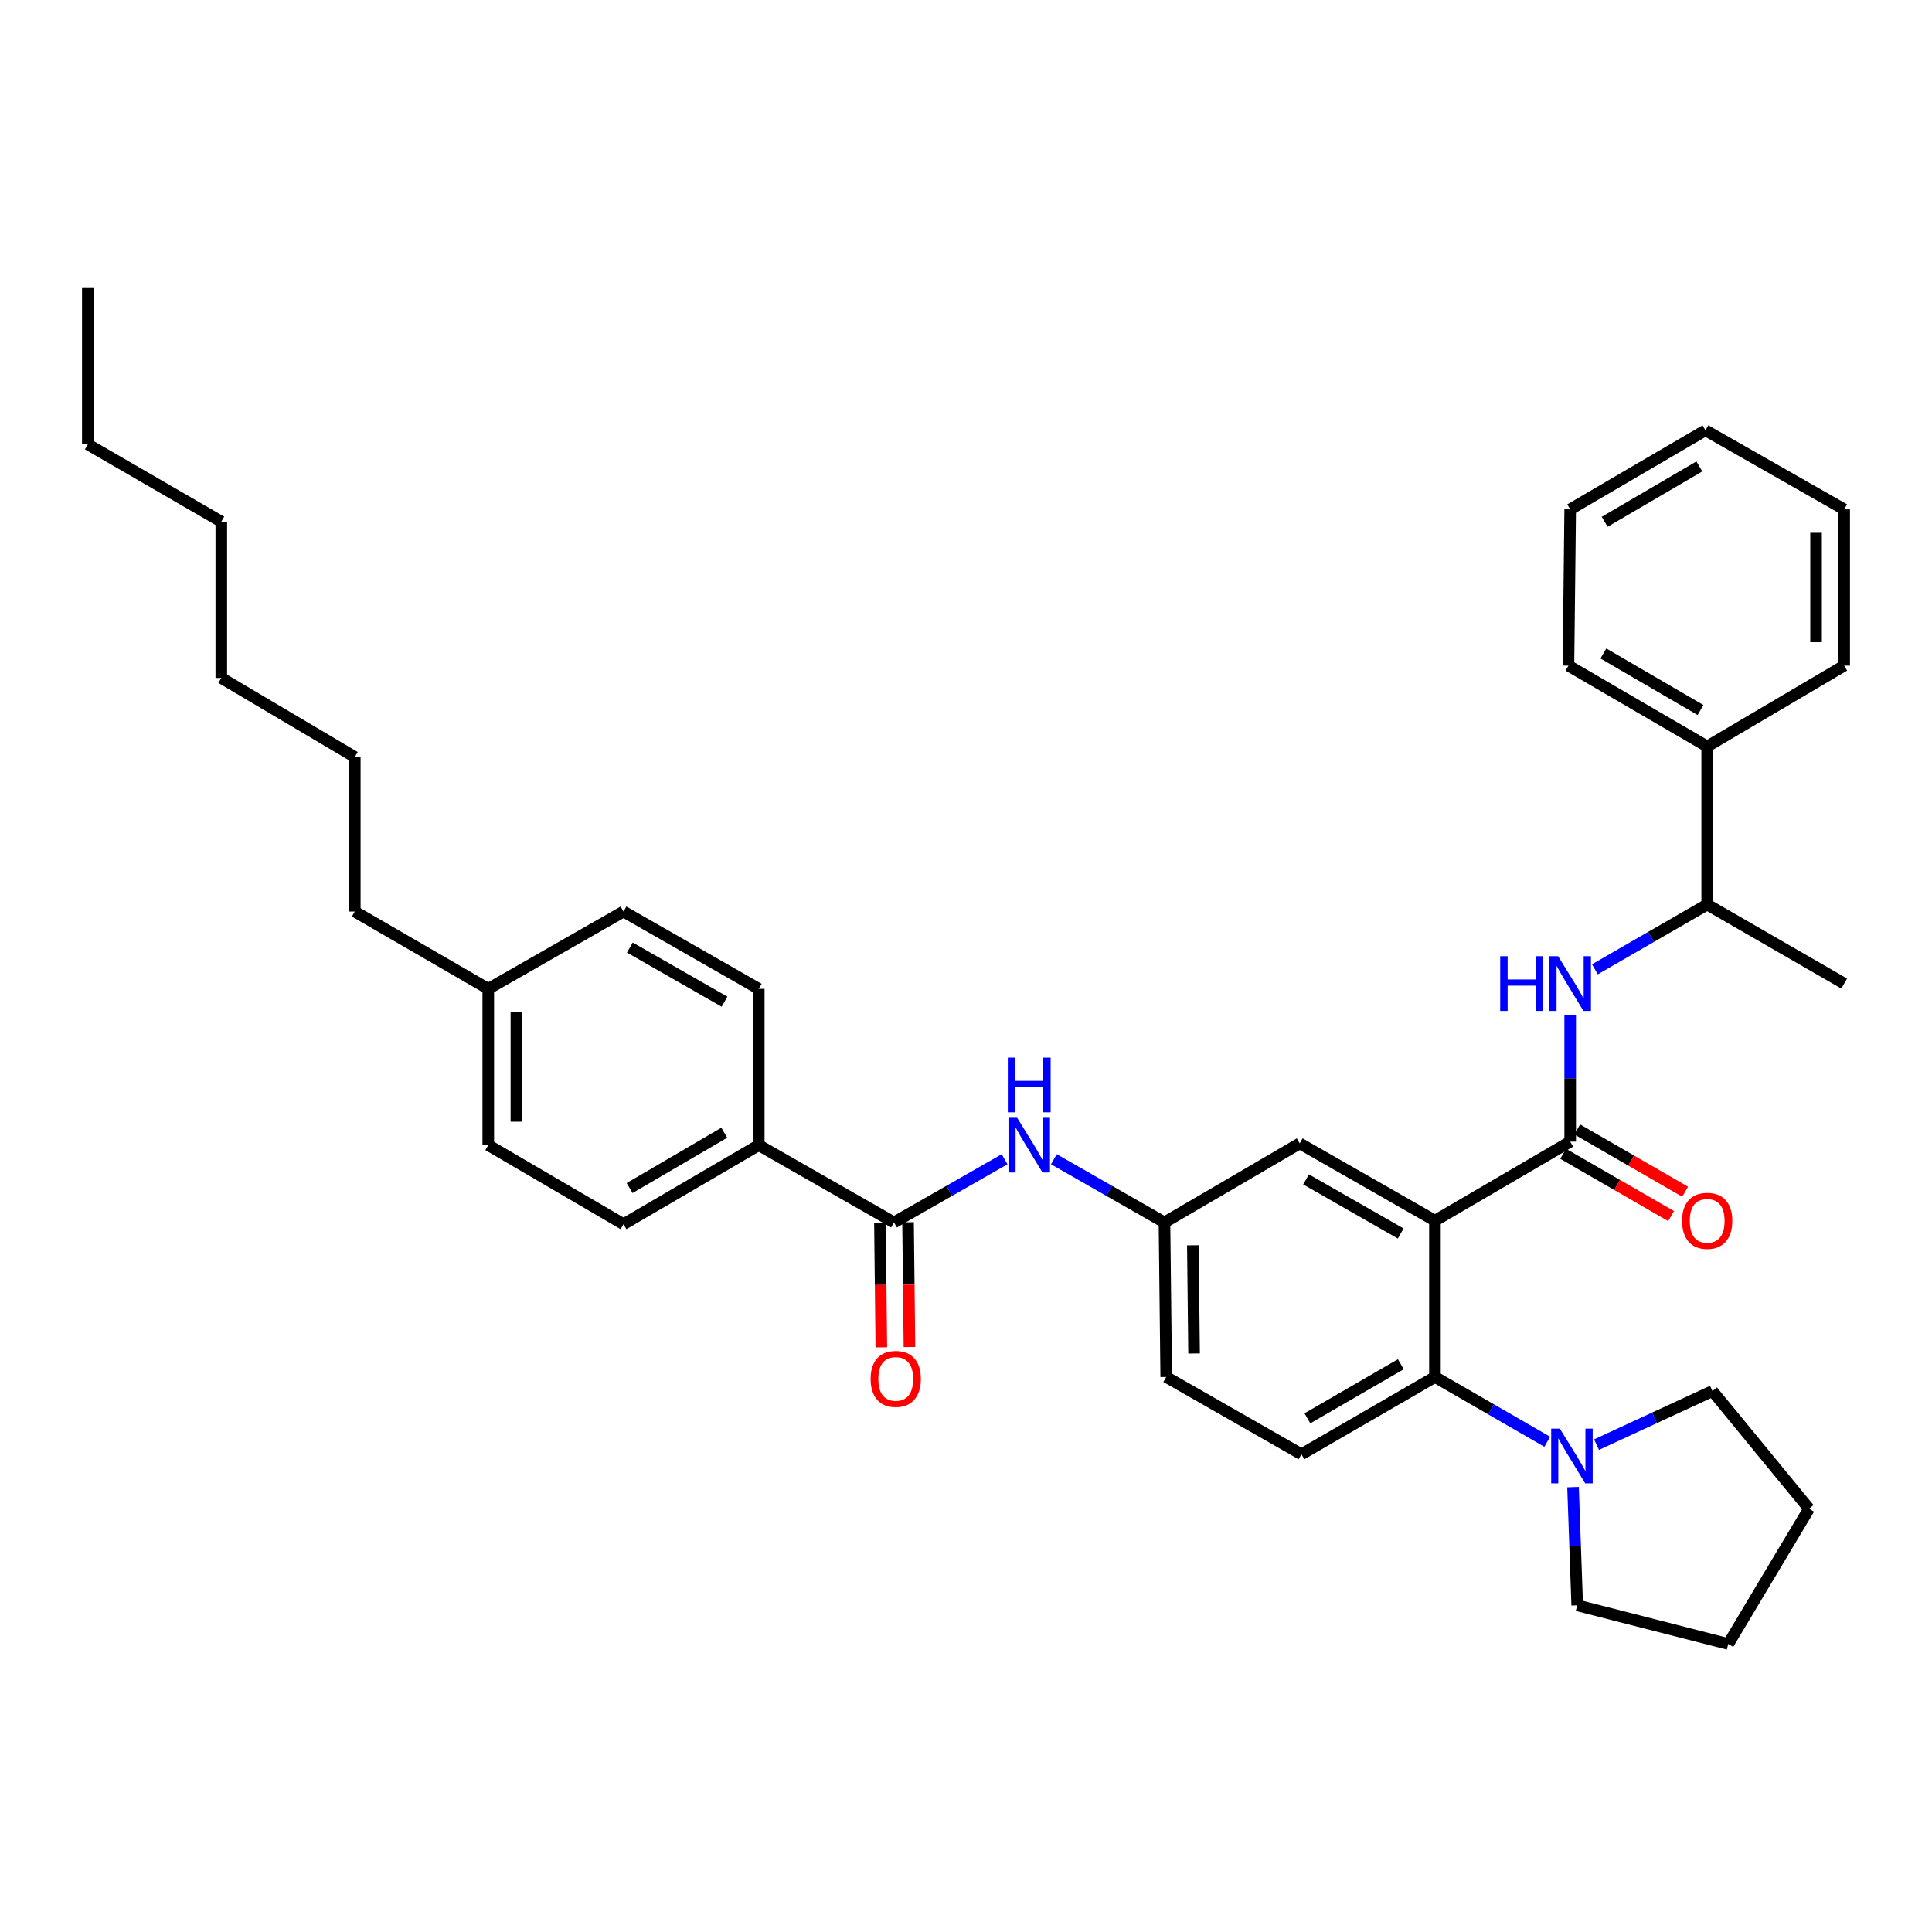 <?xml version='1.0' encoding='iso-8859-1'?>
<svg version='1.1' baseProfile='full'
              xmlns='http://www.w3.org/2000/svg'
                      xmlns:rdkit='http://www.rdkit.org/xml'
                      xmlns:xlink='http://www.w3.org/1999/xlink'
                  xml:space='preserve'
width='1000px' height='1000px' viewBox='0 0 1000 1000'>
<!-- END OF HEADER -->
<rect style='opacity:1.0;fill:#FFFFFF;stroke:none' width='1000' height='1000' x='0' y='0'> </rect>
<path class='bond-0' d='M 392.728,592.725 L 322.725,633.634' style='fill:none;fill-rule:evenodd;stroke:#000000;stroke-width:6px;stroke-linecap:butt;stroke-linejoin:miter;stroke-opacity:1' />
<path class='bond-0' d='M 374.883,586.295 L 325.881,614.931' style='fill:none;fill-rule:evenodd;stroke:#000000;stroke-width:6px;stroke-linecap:butt;stroke-linejoin:miter;stroke-opacity:1' />
<path class='bond-1' d='M 392.728,592.725 L 392.728,511.822' style='fill:none;fill-rule:evenodd;stroke:#000000;stroke-width:6px;stroke-linecap:butt;stroke-linejoin:miter;stroke-opacity:1' />
<path class='bond-2' d='M 392.728,592.725 L 462.73,632.728' style='fill:none;fill-rule:evenodd;stroke:#000000;stroke-width:6px;stroke-linecap:butt;stroke-linejoin:miter;stroke-opacity:1' />
<path class='bond-3' d='M 519.97,600.015 L 491.35,616.372' style='fill:none;fill-rule:evenodd;stroke:#0000FF;stroke-width:6px;stroke-linecap:butt;stroke-linejoin:miter;stroke-opacity:1' />
<path class='bond-3' d='M 491.35,616.372 L 462.73,632.728' style='fill:none;fill-rule:evenodd;stroke:#000000;stroke-width:6px;stroke-linecap:butt;stroke-linejoin:miter;stroke-opacity:1' />
<path class='bond-4' d='M 545.481,600.014 L 574.104,616.371' style='fill:none;fill-rule:evenodd;stroke:#0000FF;stroke-width:6px;stroke-linecap:butt;stroke-linejoin:miter;stroke-opacity:1' />
<path class='bond-4' d='M 574.104,616.371 L 602.728,632.728' style='fill:none;fill-rule:evenodd;stroke:#000000;stroke-width:6px;stroke-linecap:butt;stroke-linejoin:miter;stroke-opacity:1' />
<path class='bond-5' d='M 455.453,632.81 L 455.815,665.094' style='fill:none;fill-rule:evenodd;stroke:#000000;stroke-width:6px;stroke-linecap:butt;stroke-linejoin:miter;stroke-opacity:1' />
<path class='bond-5' d='M 455.815,665.094 L 456.176,697.378' style='fill:none;fill-rule:evenodd;stroke:#FF0000;stroke-width:6px;stroke-linecap:butt;stroke-linejoin:miter;stroke-opacity:1' />
<path class='bond-5' d='M 470.008,632.647 L 470.369,664.931' style='fill:none;fill-rule:evenodd;stroke:#000000;stroke-width:6px;stroke-linecap:butt;stroke-linejoin:miter;stroke-opacity:1' />
<path class='bond-5' d='M 470.369,664.931 L 470.73,697.215' style='fill:none;fill-rule:evenodd;stroke:#FF0000;stroke-width:6px;stroke-linecap:butt;stroke-linejoin:miter;stroke-opacity:1' />
<path class='bond-6' d='M 322.725,633.634 L 252.73,592.725' style='fill:none;fill-rule:evenodd;stroke:#000000;stroke-width:6px;stroke-linecap:butt;stroke-linejoin:miter;stroke-opacity:1' />
<path class='bond-7' d='M 886.362,720.003 L 856.37,733.872' style='fill:none;fill-rule:evenodd;stroke:#000000;stroke-width:6px;stroke-linecap:butt;stroke-linejoin:miter;stroke-opacity:1' />
<path class='bond-7' d='M 856.37,733.872 L 826.377,747.741' style='fill:none;fill-rule:evenodd;stroke:#0000FF;stroke-width:6px;stroke-linecap:butt;stroke-linejoin:miter;stroke-opacity:1' />
<path class='bond-8' d='M 886.362,720.003 L 936.368,780.909' style='fill:none;fill-rule:evenodd;stroke:#000000;stroke-width:6px;stroke-linecap:butt;stroke-linejoin:miter;stroke-opacity:1' />
<path class='bond-9' d='M 800.848,746.257 L 771.787,729.491' style='fill:none;fill-rule:evenodd;stroke:#0000FF;stroke-width:6px;stroke-linecap:butt;stroke-linejoin:miter;stroke-opacity:1' />
<path class='bond-9' d='M 771.787,729.491 L 742.726,712.726' style='fill:none;fill-rule:evenodd;stroke:#000000;stroke-width:6px;stroke-linecap:butt;stroke-linejoin:miter;stroke-opacity:1' />
<path class='bond-10' d='M 814.203,769.727 L 815.285,800.321' style='fill:none;fill-rule:evenodd;stroke:#0000FF;stroke-width:6px;stroke-linecap:butt;stroke-linejoin:miter;stroke-opacity:1' />
<path class='bond-10' d='M 815.285,800.321 L 816.367,830.914' style='fill:none;fill-rule:evenodd;stroke:#000000;stroke-width:6px;stroke-linecap:butt;stroke-linejoin:miter;stroke-opacity:1' />
<path class='bond-11' d='M 816.367,830.914 L 894.545,850.912' style='fill:none;fill-rule:evenodd;stroke:#000000;stroke-width:6px;stroke-linecap:butt;stroke-linejoin:miter;stroke-opacity:1' />
<path class='bond-12' d='M 883.637,386.364 L 883.637,468.181' style='fill:none;fill-rule:evenodd;stroke:#000000;stroke-width:6px;stroke-linecap:butt;stroke-linejoin:miter;stroke-opacity:1' />
<path class='bond-13' d='M 883.637,386.364 L 811.823,344.541' style='fill:none;fill-rule:evenodd;stroke:#000000;stroke-width:6px;stroke-linecap:butt;stroke-linejoin:miter;stroke-opacity:1' />
<path class='bond-13' d='M 880.19,367.512 L 829.92,338.237' style='fill:none;fill-rule:evenodd;stroke:#000000;stroke-width:6px;stroke-linecap:butt;stroke-linejoin:miter;stroke-opacity:1' />
<path class='bond-14' d='M 883.637,386.364 L 954.545,344.541' style='fill:none;fill-rule:evenodd;stroke:#000000;stroke-width:6px;stroke-linecap:butt;stroke-linejoin:miter;stroke-opacity:1' />
<path class='bond-15' d='M 809.091,597.209 L 837.022,613.326' style='fill:none;fill-rule:evenodd;stroke:#000000;stroke-width:6px;stroke-linecap:butt;stroke-linejoin:miter;stroke-opacity:1' />
<path class='bond-15' d='M 837.022,613.326 L 864.953,629.443' style='fill:none;fill-rule:evenodd;stroke:#FF0000;stroke-width:6px;stroke-linecap:butt;stroke-linejoin:miter;stroke-opacity:1' />
<path class='bond-15' d='M 816.366,584.602 L 844.297,600.719' style='fill:none;fill-rule:evenodd;stroke:#000000;stroke-width:6px;stroke-linecap:butt;stroke-linejoin:miter;stroke-opacity:1' />
<path class='bond-15' d='M 844.297,600.719 L 872.228,616.836' style='fill:none;fill-rule:evenodd;stroke:#FF0000;stroke-width:6px;stroke-linecap:butt;stroke-linejoin:miter;stroke-opacity:1' />
<path class='bond-16' d='M 812.728,590.906 L 812.728,558.1' style='fill:none;fill-rule:evenodd;stroke:#000000;stroke-width:6px;stroke-linecap:butt;stroke-linejoin:miter;stroke-opacity:1' />
<path class='bond-16' d='M 812.728,558.1 L 812.728,525.294' style='fill:none;fill-rule:evenodd;stroke:#0000FF;stroke-width:6px;stroke-linecap:butt;stroke-linejoin:miter;stroke-opacity:1' />
<path class='bond-17' d='M 812.728,590.906 L 742.726,631.822' style='fill:none;fill-rule:evenodd;stroke:#000000;stroke-width:6px;stroke-linecap:butt;stroke-linejoin:miter;stroke-opacity:1' />
<path class='bond-18' d='M 825.515,501.712 L 854.576,484.946' style='fill:none;fill-rule:evenodd;stroke:#0000FF;stroke-width:6px;stroke-linecap:butt;stroke-linejoin:miter;stroke-opacity:1' />
<path class='bond-18' d='M 854.576,484.946 L 883.637,468.181' style='fill:none;fill-rule:evenodd;stroke:#000000;stroke-width:6px;stroke-linecap:butt;stroke-linejoin:miter;stroke-opacity:1' />
<path class='bond-19' d='M 883.637,468.181 L 954.545,509.089' style='fill:none;fill-rule:evenodd;stroke:#000000;stroke-width:6px;stroke-linecap:butt;stroke-linejoin:miter;stroke-opacity:1' />
<path class='bond-20' d='M 742.726,631.822 L 672.731,591.82' style='fill:none;fill-rule:evenodd;stroke:#000000;stroke-width:6px;stroke-linecap:butt;stroke-linejoin:miter;stroke-opacity:1' />
<path class='bond-20' d='M 725.004,638.459 L 676.008,610.457' style='fill:none;fill-rule:evenodd;stroke:#000000;stroke-width:6px;stroke-linecap:butt;stroke-linejoin:miter;stroke-opacity:1' />
<path class='bond-21' d='M 742.726,631.822 L 742.726,712.726' style='fill:none;fill-rule:evenodd;stroke:#000000;stroke-width:6px;stroke-linecap:butt;stroke-linejoin:miter;stroke-opacity:1' />
<path class='bond-22' d='M 672.731,591.82 L 602.728,632.728' style='fill:none;fill-rule:evenodd;stroke:#000000;stroke-width:6px;stroke-linecap:butt;stroke-linejoin:miter;stroke-opacity:1' />
<path class='bond-23' d='M 742.726,712.726 L 673.636,752.728' style='fill:none;fill-rule:evenodd;stroke:#000000;stroke-width:6px;stroke-linecap:butt;stroke-linejoin:miter;stroke-opacity:1' />
<path class='bond-23' d='M 725.069,706.13 L 676.707,734.132' style='fill:none;fill-rule:evenodd;stroke:#000000;stroke-width:6px;stroke-linecap:butt;stroke-linejoin:miter;stroke-opacity:1' />
<path class='bond-24' d='M 602.728,632.728 L 603.634,712.726' style='fill:none;fill-rule:evenodd;stroke:#000000;stroke-width:6px;stroke-linecap:butt;stroke-linejoin:miter;stroke-opacity:1' />
<path class='bond-24' d='M 617.418,644.563 L 618.052,700.561' style='fill:none;fill-rule:evenodd;stroke:#000000;stroke-width:6px;stroke-linecap:butt;stroke-linejoin:miter;stroke-opacity:1' />
<path class='bond-25' d='M 673.636,752.728 L 603.634,712.726' style='fill:none;fill-rule:evenodd;stroke:#000000;stroke-width:6px;stroke-linecap:butt;stroke-linejoin:miter;stroke-opacity:1' />
<path class='bond-26' d='M 811.823,344.541 L 812.728,263.638' style='fill:none;fill-rule:evenodd;stroke:#000000;stroke-width:6px;stroke-linecap:butt;stroke-linejoin:miter;stroke-opacity:1' />
<path class='bond-27' d='M 954.545,344.541 L 954.545,263.638' style='fill:none;fill-rule:evenodd;stroke:#000000;stroke-width:6px;stroke-linecap:butt;stroke-linejoin:miter;stroke-opacity:1' />
<path class='bond-27' d='M 939.99,332.406 L 939.99,275.774' style='fill:none;fill-rule:evenodd;stroke:#000000;stroke-width:6px;stroke-linecap:butt;stroke-linejoin:miter;stroke-opacity:1' />
<path class='bond-28' d='M 954.545,263.638 L 882.731,222.73' style='fill:none;fill-rule:evenodd;stroke:#000000;stroke-width:6px;stroke-linecap:butt;stroke-linejoin:miter;stroke-opacity:1' />
<path class='bond-29' d='M 812.728,263.638 L 882.731,222.73' style='fill:none;fill-rule:evenodd;stroke:#000000;stroke-width:6px;stroke-linecap:butt;stroke-linejoin:miter;stroke-opacity:1' />
<path class='bond-29' d='M 830.573,270.069 L 879.575,241.433' style='fill:none;fill-rule:evenodd;stroke:#000000;stroke-width:6px;stroke-linecap:butt;stroke-linejoin:miter;stroke-opacity:1' />
<path class='bond-30' d='M 936.368,780.909 L 894.545,850.912' style='fill:none;fill-rule:evenodd;stroke:#000000;stroke-width:6px;stroke-linecap:butt;stroke-linejoin:miter;stroke-opacity:1' />
<path class='bond-31' d='M 392.728,511.822 L 322.725,471.819' style='fill:none;fill-rule:evenodd;stroke:#000000;stroke-width:6px;stroke-linecap:butt;stroke-linejoin:miter;stroke-opacity:1' />
<path class='bond-31' d='M 375.006,518.459 L 326.004,490.457' style='fill:none;fill-rule:evenodd;stroke:#000000;stroke-width:6px;stroke-linecap:butt;stroke-linejoin:miter;stroke-opacity:1' />
<path class='bond-32' d='M 322.725,471.819 L 252.73,511.822' style='fill:none;fill-rule:evenodd;stroke:#000000;stroke-width:6px;stroke-linecap:butt;stroke-linejoin:miter;stroke-opacity:1' />
<path class='bond-33' d='M 252.73,592.725 L 252.73,511.822' style='fill:none;fill-rule:evenodd;stroke:#000000;stroke-width:6px;stroke-linecap:butt;stroke-linejoin:miter;stroke-opacity:1' />
<path class='bond-33' d='M 267.285,580.59 L 267.285,523.958' style='fill:none;fill-rule:evenodd;stroke:#000000;stroke-width:6px;stroke-linecap:butt;stroke-linejoin:miter;stroke-opacity:1' />
<path class='bond-34' d='M 252.73,511.822 L 183.633,471.819' style='fill:none;fill-rule:evenodd;stroke:#000000;stroke-width:6px;stroke-linecap:butt;stroke-linejoin:miter;stroke-opacity:1' />
<path class='bond-35' d='M 183.633,471.819 L 183.633,391.814' style='fill:none;fill-rule:evenodd;stroke:#000000;stroke-width:6px;stroke-linecap:butt;stroke-linejoin:miter;stroke-opacity:1' />
<path class='bond-36' d='M 183.633,391.814 L 114.544,350.905' style='fill:none;fill-rule:evenodd;stroke:#000000;stroke-width:6px;stroke-linecap:butt;stroke-linejoin:miter;stroke-opacity:1' />
<path class='bond-37' d='M 45.455,229.999 L 114.544,270.002' style='fill:none;fill-rule:evenodd;stroke:#000000;stroke-width:6px;stroke-linecap:butt;stroke-linejoin:miter;stroke-opacity:1' />
<path class='bond-38' d='M 45.455,229.999 L 45.455,149.088' style='fill:none;fill-rule:evenodd;stroke:#000000;stroke-width:6px;stroke-linecap:butt;stroke-linejoin:miter;stroke-opacity:1' />
<path class='bond-39' d='M 114.544,270.002 L 114.544,350.905' style='fill:none;fill-rule:evenodd;stroke:#000000;stroke-width:6px;stroke-linecap:butt;stroke-linejoin:miter;stroke-opacity:1' />
<path  class='atom-1' d='M 526.465 578.565
L 535.745 593.565
Q 536.665 595.045, 538.145 597.725
Q 539.625 600.405, 539.705 600.565
L 539.705 578.565
L 543.465 578.565
L 543.465 606.885
L 539.585 606.885
L 529.625 590.485
Q 528.465 588.565, 527.225 586.365
Q 526.025 584.165, 525.665 583.485
L 525.665 606.885
L 521.985 606.885
L 521.985 578.565
L 526.465 578.565
' fill='#0000FF'/>
<path  class='atom-1' d='M 521.645 547.413
L 525.485 547.413
L 525.485 559.453
L 539.965 559.453
L 539.965 547.413
L 543.805 547.413
L 543.805 575.733
L 539.965 575.733
L 539.965 562.653
L 525.485 562.653
L 525.485 575.733
L 521.645 575.733
L 521.645 547.413
' fill='#0000FF'/>
<path  class='atom-3' d='M 450.636 713.719
Q 450.636 706.919, 453.996 703.119
Q 457.356 699.319, 463.636 699.319
Q 469.916 699.319, 473.276 703.119
Q 476.636 706.919, 476.636 713.719
Q 476.636 720.599, 473.236 724.519
Q 469.836 728.399, 463.636 728.399
Q 457.396 728.399, 453.996 724.519
Q 450.636 720.639, 450.636 713.719
M 463.636 725.199
Q 467.956 725.199, 470.276 722.319
Q 472.636 719.399, 472.636 713.719
Q 472.636 708.159, 470.276 705.359
Q 467.956 702.519, 463.636 702.519
Q 459.316 702.519, 456.956 705.319
Q 454.636 708.119, 454.636 713.719
Q 454.636 719.439, 456.956 722.319
Q 459.316 725.199, 463.636 725.199
' fill='#FF0000'/>
<path  class='atom-6' d='M 807.374 739.474
L 816.654 754.474
Q 817.574 755.954, 819.054 758.634
Q 820.534 761.314, 820.614 761.474
L 820.614 739.474
L 824.374 739.474
L 824.374 767.794
L 820.494 767.794
L 810.534 751.394
Q 809.374 749.474, 808.134 747.274
Q 806.934 745.074, 806.574 744.394
L 806.574 767.794
L 802.894 767.794
L 802.894 739.474
L 807.374 739.474
' fill='#0000FF'/>
<path  class='atom-10' d='M 870.637 631.902
Q 870.637 625.102, 873.997 621.302
Q 877.357 617.502, 883.637 617.502
Q 889.917 617.502, 893.277 621.302
Q 896.637 625.102, 896.637 631.902
Q 896.637 638.782, 893.237 642.702
Q 889.837 646.582, 883.637 646.582
Q 877.397 646.582, 873.997 642.702
Q 870.637 638.822, 870.637 631.902
M 883.637 643.382
Q 887.957 643.382, 890.277 640.502
Q 892.637 637.582, 892.637 631.902
Q 892.637 626.342, 890.277 623.542
Q 887.957 620.702, 883.637 620.702
Q 879.317 620.702, 876.957 623.502
Q 874.637 626.302, 874.637 631.902
Q 874.637 637.622, 876.957 640.502
Q 879.317 643.382, 883.637 643.382
' fill='#FF0000'/>
<path  class='atom-11' d='M 776.508 494.929
L 780.348 494.929
L 780.348 506.969
L 794.828 506.969
L 794.828 494.929
L 798.668 494.929
L 798.668 523.249
L 794.828 523.249
L 794.828 510.169
L 780.348 510.169
L 780.348 523.249
L 776.508 523.249
L 776.508 494.929
' fill='#0000FF'/>
<path  class='atom-11' d='M 806.468 494.929
L 815.748 509.929
Q 816.668 511.409, 818.148 514.089
Q 819.628 516.769, 819.708 516.929
L 819.708 494.929
L 823.468 494.929
L 823.468 523.249
L 819.588 523.249
L 809.628 506.849
Q 808.468 504.929, 807.228 502.729
Q 806.028 500.529, 805.668 499.849
L 805.668 523.249
L 801.988 523.249
L 801.988 494.929
L 806.468 494.929
' fill='#0000FF'/>
</svg>
